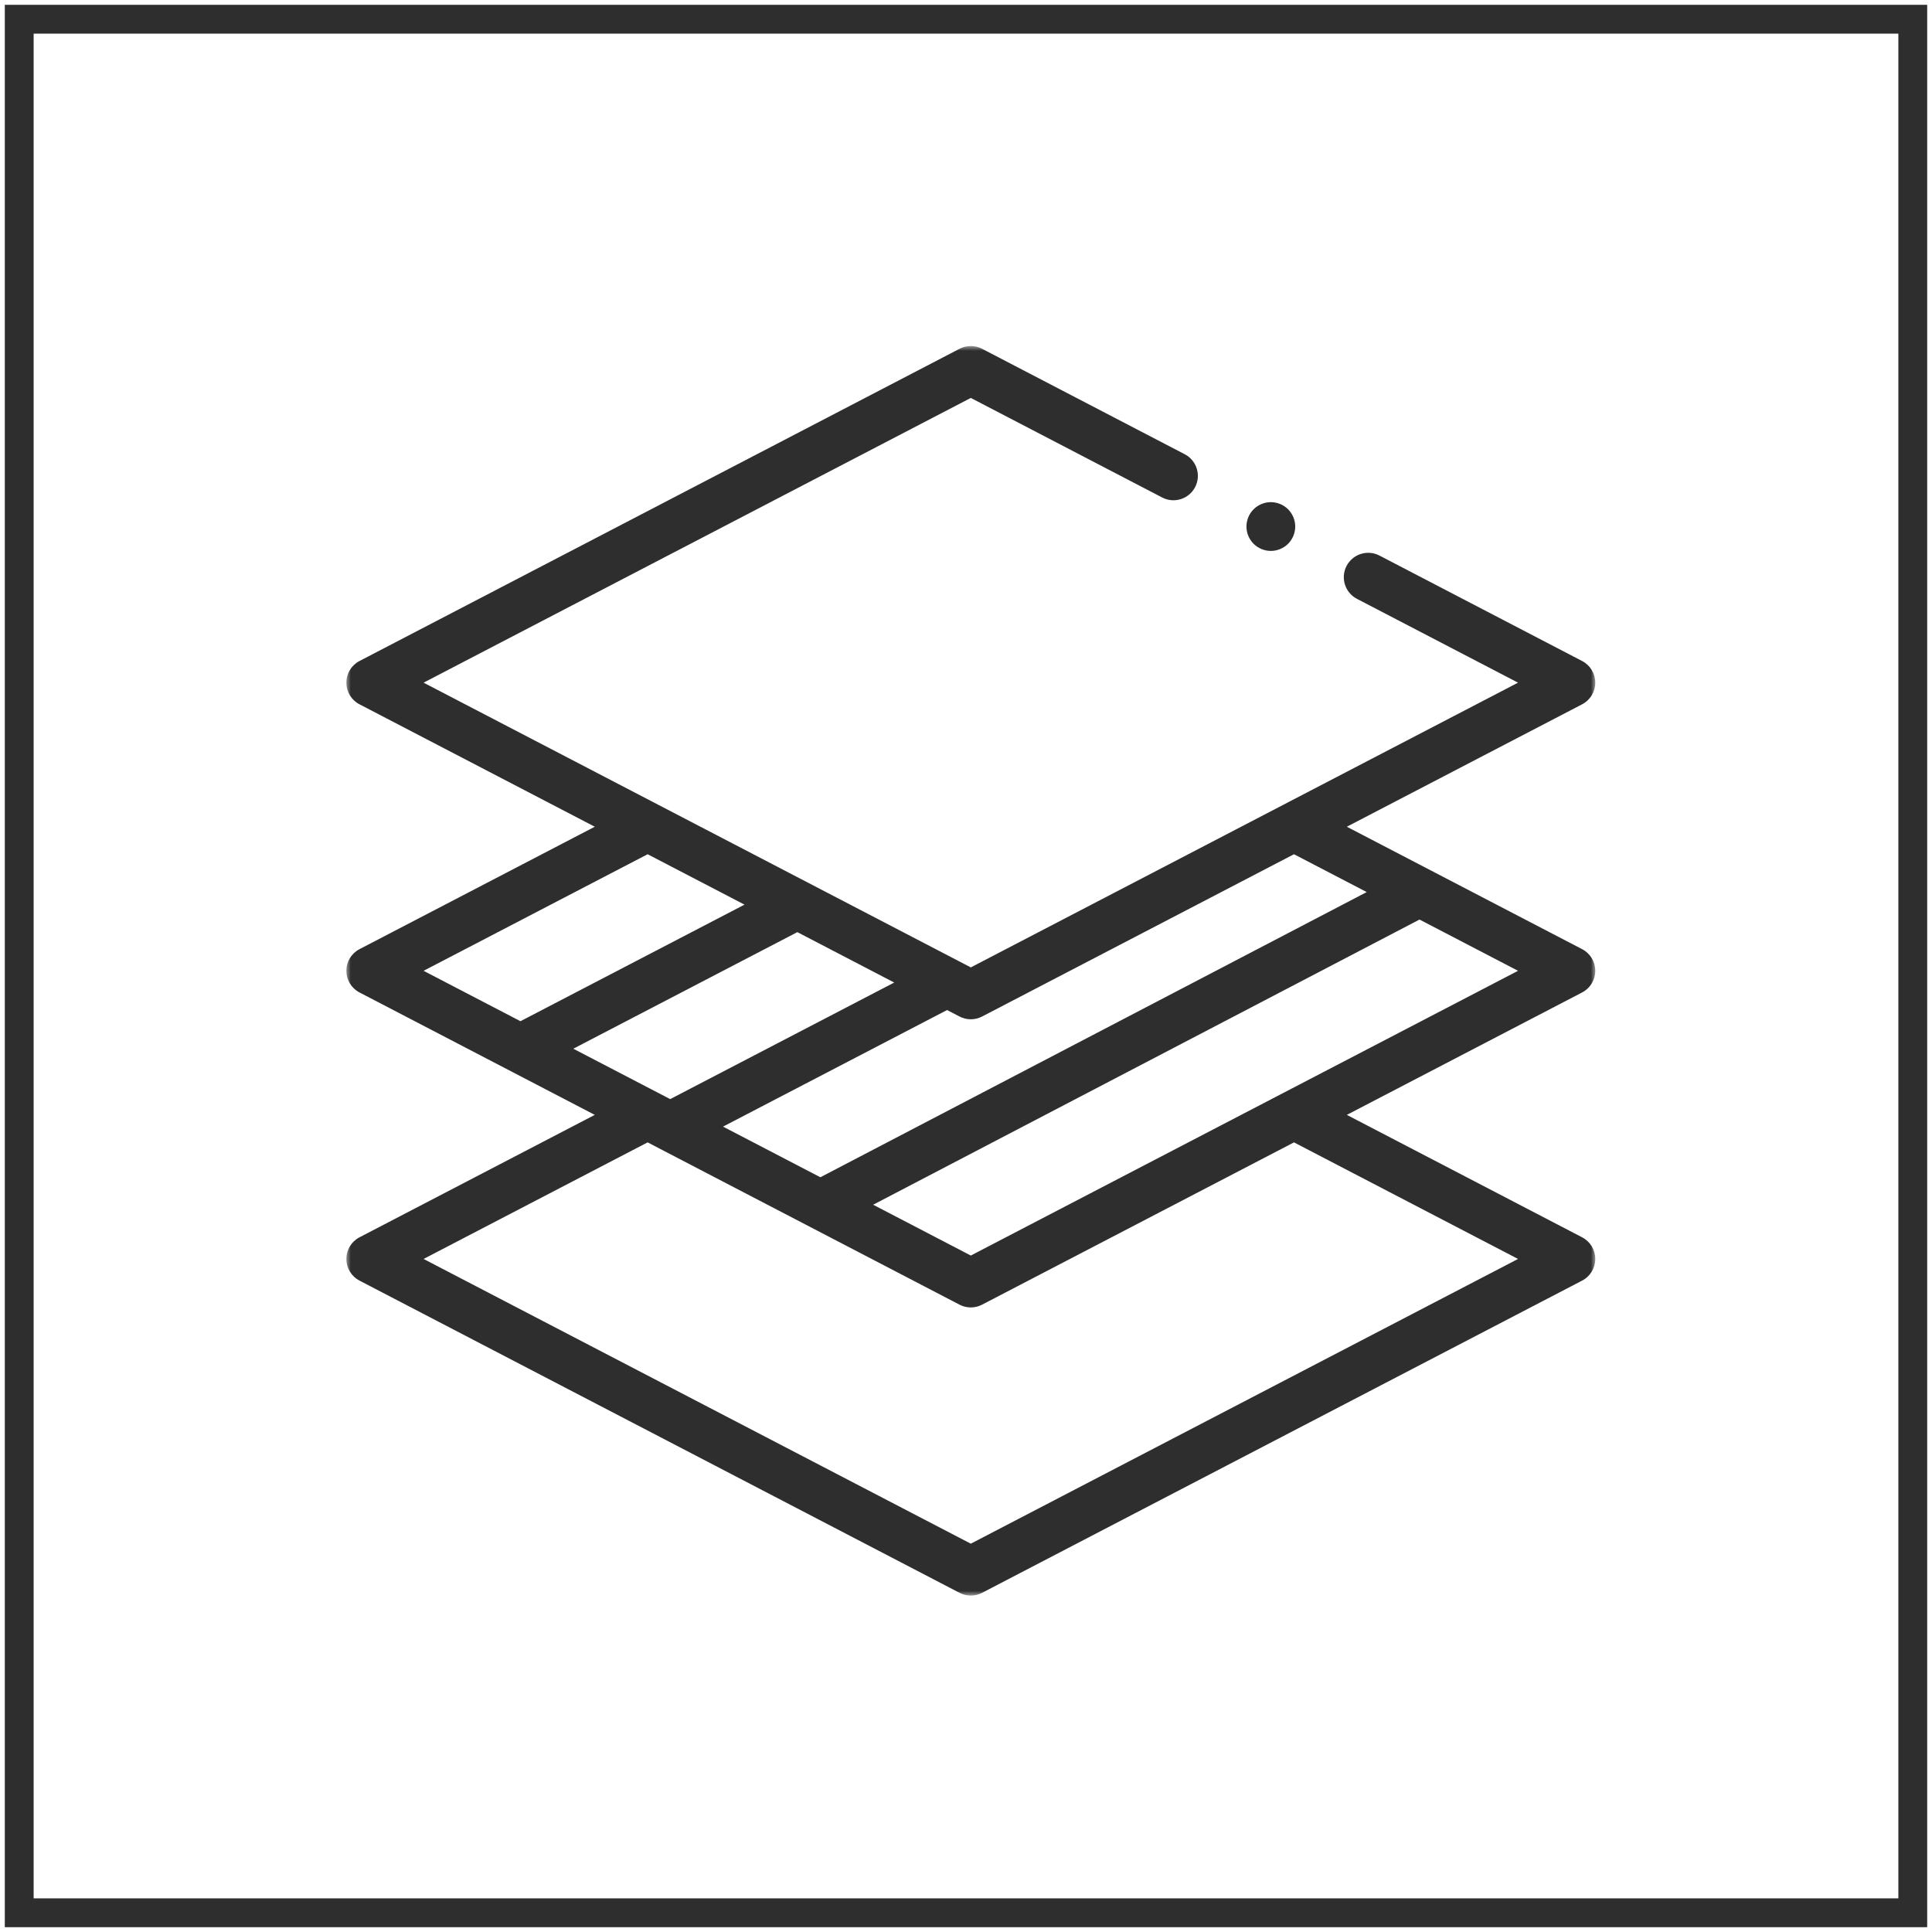 <?xml version="1.0" encoding="UTF-8"?> <svg xmlns="http://www.w3.org/2000/svg" width="201" height="201" viewBox="0 0 201 201" fill="none"> <path d="M199 2H2V199H199V2Z" stroke="#2E2E2E" stroke-width="3"></path> <mask id="mask0_1609_9" style="mask-type:luminance" maskUnits="userSpaceOnUse" x="36" y="36" width="130" height="130"> <path d="M166 36H36V166H166V36Z" fill="white"></path> </mask> <g mask="url(#mask0_1609_9)"> <path d="M165.968 101C165.968 100.054 165.441 99.186 164.601 98.749L140.121 86.011L164.601 73.273C165.441 72.836 165.968 71.968 165.968 71.022C165.968 70.076 165.441 69.208 164.601 68.771L143.516 57.799C142.272 57.152 140.74 57.636 140.093 58.879C139.446 60.122 139.929 61.655 141.173 62.302L157.932 71.022L101 100.645L44.068 71.022L101 41.399L120.913 51.76C122.158 52.407 123.689 51.923 124.336 50.68C124.983 49.437 124.5 47.904 123.256 47.257L102.171 36.286C101.437 35.904 100.563 35.904 99.829 36.286L37.399 68.77C36.559 69.207 36.032 70.075 36.032 71.022C36.032 71.968 36.559 72.836 37.399 73.273L61.879 86.011L37.399 98.749C36.559 99.186 36.032 100.054 36.032 101C36.032 101.946 36.559 102.814 37.399 103.251L61.879 115.989L37.399 128.727C36.559 129.164 36.032 130.032 36.032 130.978C36.032 131.925 36.559 132.793 37.399 133.23L99.829 165.714C100.196 165.904 100.598 166 101 166C101.402 166 101.804 165.905 102.171 165.714L164.601 133.23C165.441 132.793 165.968 131.925 165.968 130.978C165.968 130.032 165.441 129.164 164.601 128.727L140.121 115.989L164.601 103.251C165.441 102.814 165.968 101.946 165.968 101ZM102.171 105.757L134.623 88.872L142.189 92.809L85.348 122.479L75.221 117.21L98.53 105.082L99.828 105.757C100.196 105.948 100.598 106.043 101 106.043C101.402 106.043 101.804 105.948 102.171 105.757ZM93.032 102.221L69.723 114.349L59.645 109.105L82.954 96.977L93.032 102.221ZM67.377 88.872L77.456 94.116L54.146 106.244L44.068 101L67.377 88.872ZM157.932 130.978L101 160.601L44.068 130.978L67.377 118.85L99.829 135.735C100.196 135.926 100.598 136.022 101 136.022C101.402 136.022 101.804 135.927 102.171 135.735L134.623 118.85L157.932 130.978ZM101 130.623L90.84 125.337L147.682 95.667L157.932 101L101 130.623Z" fill="#2E2E2E"></path> <path d="M132.215 57.317C132.882 57.317 133.537 57.046 134.009 56.574C134.481 56.102 134.752 55.447 134.752 54.779C134.752 54.112 134.481 53.457 134.009 52.985C133.537 52.513 132.882 52.242 132.215 52.242C131.547 52.242 130.892 52.513 130.42 52.985C129.948 53.457 129.677 54.112 129.677 54.779C129.677 55.447 129.948 56.102 130.42 56.574C130.893 57.046 131.547 57.317 132.215 57.317Z" fill="#2E2E2E"></path> </g> </svg> 